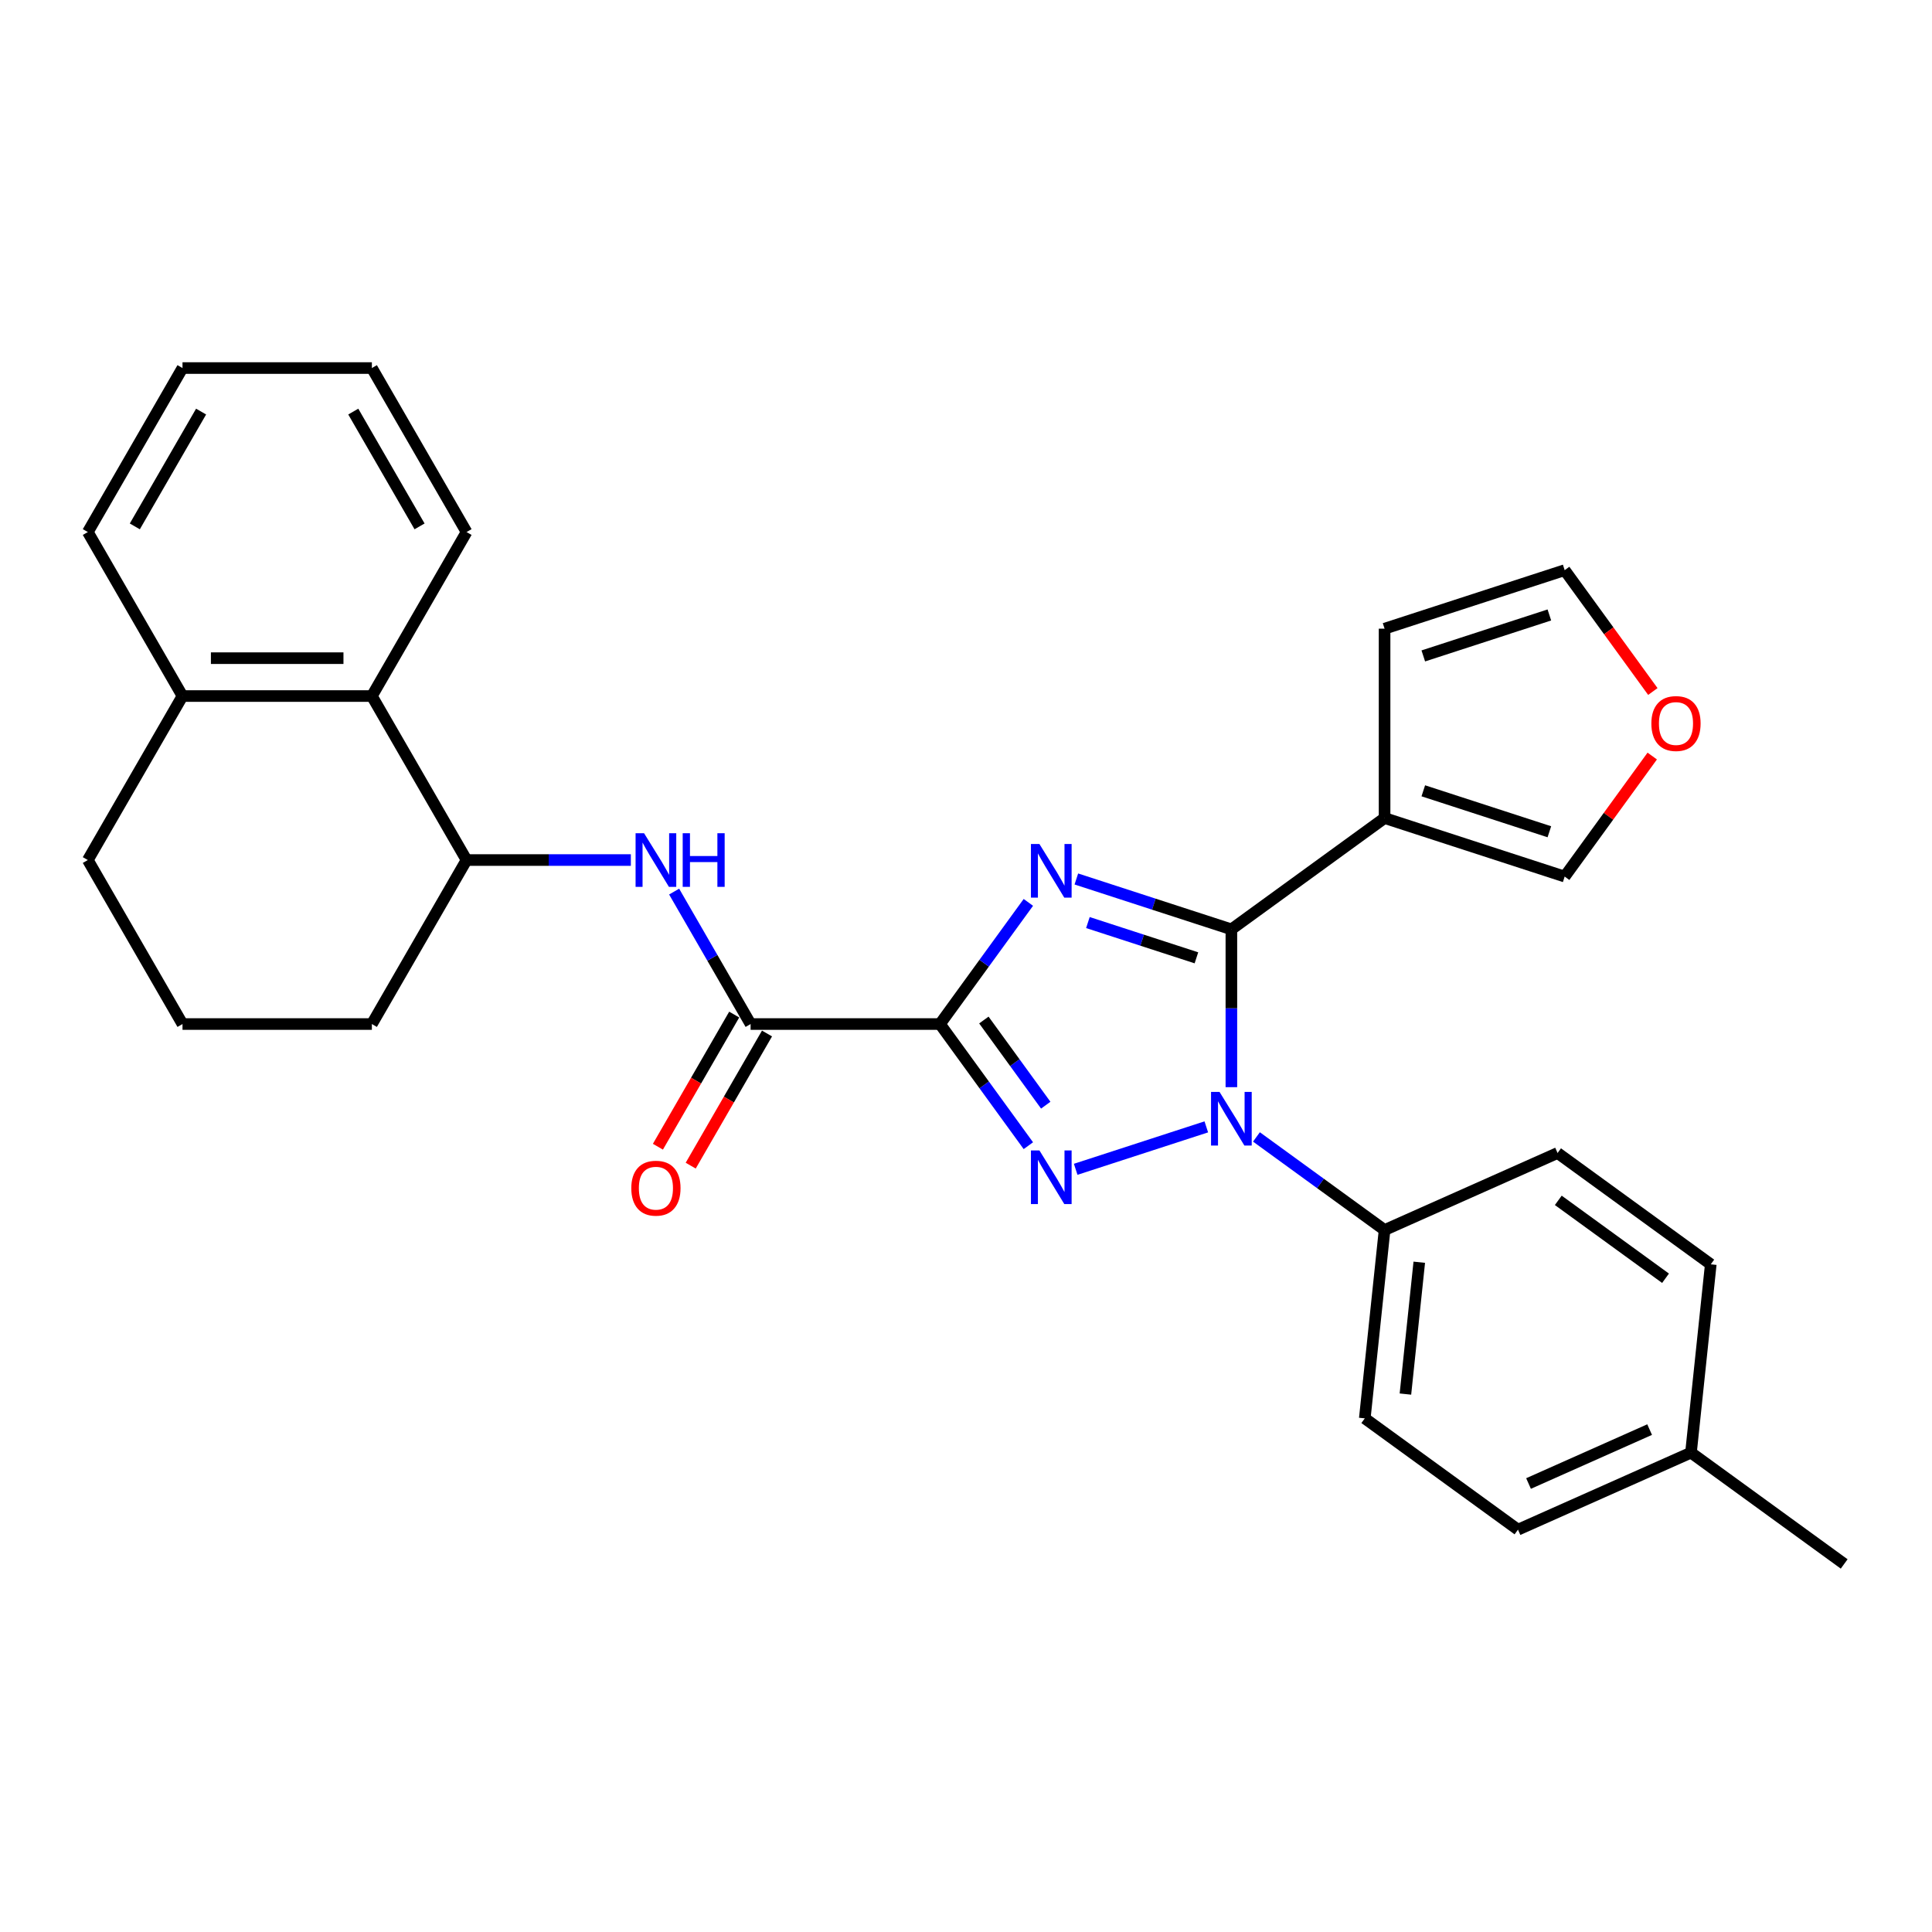 <?xml version='1.0' encoding='iso-8859-1'?>
<svg version='1.1' baseProfile='full'
              xmlns='http://www.w3.org/2000/svg'
                      xmlns:rdkit='http://www.rdkit.org/xml'
                      xmlns:xlink='http://www.w3.org/1999/xlink'
                  xml:space='preserve'
width='1000px' height='1000px' viewBox='0 0 1000 1000'>
<!-- END OF HEADER -->
<rect style='opacity:1.0;fill:#FFFFFF;stroke:none' width='1000' height='1000' x='0' y='0'> </rect>
<path class='bond-0' d='M 45.455,445.156 L 94.463,360.271' style='fill:none;fill-rule:evenodd;stroke:#000000;stroke-width:6px;stroke-linecap:butt;stroke-linejoin:miter;stroke-opacity:1' />
<path class='bond-1' d='M 45.455,445.156 L 94.463,530.04' style='fill:none;fill-rule:evenodd;stroke:#000000;stroke-width:6px;stroke-linecap:butt;stroke-linejoin:miter;stroke-opacity:1' />
<path class='bond-2' d='M 388.511,530.04 L 368.721,495.763' style='fill:none;fill-rule:evenodd;stroke:#000000;stroke-width:6px;stroke-linecap:butt;stroke-linejoin:miter;stroke-opacity:1' />
<path class='bond-2' d='M 368.721,495.763 L 348.931,461.485' style='fill:none;fill-rule:evenodd;stroke:#0000FF;stroke-width:6px;stroke-linecap:butt;stroke-linejoin:miter;stroke-opacity:1' />
<path class='bond-3' d='M 380.023,525.139 L 360.278,559.338' style='fill:none;fill-rule:evenodd;stroke:#000000;stroke-width:6px;stroke-linecap:butt;stroke-linejoin:miter;stroke-opacity:1' />
<path class='bond-3' d='M 360.278,559.338 L 340.533,593.537' style='fill:none;fill-rule:evenodd;stroke:#FF0000;stroke-width:6px;stroke-linecap:butt;stroke-linejoin:miter;stroke-opacity:1' />
<path class='bond-3' d='M 397,534.941 L 377.255,569.14' style='fill:none;fill-rule:evenodd;stroke:#000000;stroke-width:6px;stroke-linecap:butt;stroke-linejoin:miter;stroke-opacity:1' />
<path class='bond-3' d='M 377.255,569.14 L 357.51,603.339' style='fill:none;fill-rule:evenodd;stroke:#FF0000;stroke-width:6px;stroke-linecap:butt;stroke-linejoin:miter;stroke-opacity:1' />
<path class='bond-4' d='M 388.511,530.04 L 486.527,530.04' style='fill:none;fill-rule:evenodd;stroke:#000000;stroke-width:6px;stroke-linecap:butt;stroke-linejoin:miter;stroke-opacity:1' />
<path class='bond-5' d='M 326.526,445.156 L 284.006,445.156' style='fill:none;fill-rule:evenodd;stroke:#0000FF;stroke-width:6px;stroke-linecap:butt;stroke-linejoin:miter;stroke-opacity:1' />
<path class='bond-5' d='M 284.006,445.156 L 241.487,445.156' style='fill:none;fill-rule:evenodd;stroke:#000000;stroke-width:6px;stroke-linecap:butt;stroke-linejoin:miter;stroke-opacity:1' />
<path class='bond-6' d='M 94.463,530.04 L 192.479,530.04' style='fill:none;fill-rule:evenodd;stroke:#000000;stroke-width:6px;stroke-linecap:butt;stroke-linejoin:miter;stroke-opacity:1' />
<path class='bond-7' d='M 624.381,583.265 L 556.776,605.231' style='fill:none;fill-rule:evenodd;stroke:#0000FF;stroke-width:6px;stroke-linecap:butt;stroke-linejoin:miter;stroke-opacity:1' />
<path class='bond-8' d='M 637.359,562.719 L 637.359,521.875' style='fill:none;fill-rule:evenodd;stroke:#0000FF;stroke-width:6px;stroke-linecap:butt;stroke-linejoin:miter;stroke-opacity:1' />
<path class='bond-8' d='M 637.359,521.875 L 637.359,481.032' style='fill:none;fill-rule:evenodd;stroke:#000000;stroke-width:6px;stroke-linecap:butt;stroke-linejoin:miter;stroke-opacity:1' />
<path class='bond-9' d='M 650.336,588.477 L 683.496,612.569' style='fill:none;fill-rule:evenodd;stroke:#0000FF;stroke-width:6px;stroke-linecap:butt;stroke-linejoin:miter;stroke-opacity:1' />
<path class='bond-9' d='M 683.496,612.569 L 716.655,636.661' style='fill:none;fill-rule:evenodd;stroke:#000000;stroke-width:6px;stroke-linecap:butt;stroke-linejoin:miter;stroke-opacity:1' />
<path class='bond-10' d='M 532.276,593.007 L 509.401,561.524' style='fill:none;fill-rule:evenodd;stroke:#0000FF;stroke-width:6px;stroke-linecap:butt;stroke-linejoin:miter;stroke-opacity:1' />
<path class='bond-10' d='M 509.401,561.524 L 486.527,530.04' style='fill:none;fill-rule:evenodd;stroke:#000000;stroke-width:6px;stroke-linecap:butt;stroke-linejoin:miter;stroke-opacity:1' />
<path class='bond-10' d='M 541.273,572.04 L 525.261,550.001' style='fill:none;fill-rule:evenodd;stroke:#0000FF;stroke-width:6px;stroke-linecap:butt;stroke-linejoin:miter;stroke-opacity:1' />
<path class='bond-10' d='M 525.261,550.001 L 509.249,527.963' style='fill:none;fill-rule:evenodd;stroke:#000000;stroke-width:6px;stroke-linecap:butt;stroke-linejoin:miter;stroke-opacity:1' />
<path class='bond-11' d='M 486.527,530.04 L 509.401,498.556' style='fill:none;fill-rule:evenodd;stroke:#000000;stroke-width:6px;stroke-linecap:butt;stroke-linejoin:miter;stroke-opacity:1' />
<path class='bond-11' d='M 509.401,498.556 L 532.276,467.073' style='fill:none;fill-rule:evenodd;stroke:#0000FF;stroke-width:6px;stroke-linecap:butt;stroke-linejoin:miter;stroke-opacity:1' />
<path class='bond-12' d='M 557.117,454.96 L 597.238,467.996' style='fill:none;fill-rule:evenodd;stroke:#0000FF;stroke-width:6px;stroke-linecap:butt;stroke-linejoin:miter;stroke-opacity:1' />
<path class='bond-12' d='M 597.238,467.996 L 637.359,481.032' style='fill:none;fill-rule:evenodd;stroke:#000000;stroke-width:6px;stroke-linecap:butt;stroke-linejoin:miter;stroke-opacity:1' />
<path class='bond-12' d='M 563.095,477.514 L 591.18,486.64' style='fill:none;fill-rule:evenodd;stroke:#0000FF;stroke-width:6px;stroke-linecap:butt;stroke-linejoin:miter;stroke-opacity:1' />
<path class='bond-12' d='M 591.18,486.64 L 619.265,495.765' style='fill:none;fill-rule:evenodd;stroke:#000000;stroke-width:6px;stroke-linecap:butt;stroke-linejoin:miter;stroke-opacity:1' />
<path class='bond-13' d='M 637.359,481.032 L 716.655,423.419' style='fill:none;fill-rule:evenodd;stroke:#000000;stroke-width:6px;stroke-linecap:butt;stroke-linejoin:miter;stroke-opacity:1' />
<path class='bond-14' d='M 716.655,636.661 L 806.197,596.794' style='fill:none;fill-rule:evenodd;stroke:#000000;stroke-width:6px;stroke-linecap:butt;stroke-linejoin:miter;stroke-opacity:1' />
<path class='bond-15' d='M 716.655,636.661 L 706.41,734.14' style='fill:none;fill-rule:evenodd;stroke:#000000;stroke-width:6px;stroke-linecap:butt;stroke-linejoin:miter;stroke-opacity:1' />
<path class='bond-15' d='M 734.614,653.332 L 727.442,721.567' style='fill:none;fill-rule:evenodd;stroke:#000000;stroke-width:6px;stroke-linecap:butt;stroke-linejoin:miter;stroke-opacity:1' />
<path class='bond-16' d='M 875.249,751.885 L 785.707,791.752' style='fill:none;fill-rule:evenodd;stroke:#000000;stroke-width:6px;stroke-linecap:butt;stroke-linejoin:miter;stroke-opacity:1' />
<path class='bond-16' d='M 853.844,739.957 L 791.165,767.864' style='fill:none;fill-rule:evenodd;stroke:#000000;stroke-width:6px;stroke-linecap:butt;stroke-linejoin:miter;stroke-opacity:1' />
<path class='bond-17' d='M 875.249,751.885 L 954.545,809.498' style='fill:none;fill-rule:evenodd;stroke:#000000;stroke-width:6px;stroke-linecap:butt;stroke-linejoin:miter;stroke-opacity:1' />
<path class='bond-18' d='M 875.249,751.885 L 885.494,654.406' style='fill:none;fill-rule:evenodd;stroke:#000000;stroke-width:6px;stroke-linecap:butt;stroke-linejoin:miter;stroke-opacity:1' />
<path class='bond-19' d='M 806.197,596.794 L 885.494,654.406' style='fill:none;fill-rule:evenodd;stroke:#000000;stroke-width:6px;stroke-linecap:butt;stroke-linejoin:miter;stroke-opacity:1' />
<path class='bond-19' d='M 806.569,621.295 L 862.077,661.624' style='fill:none;fill-rule:evenodd;stroke:#000000;stroke-width:6px;stroke-linecap:butt;stroke-linejoin:miter;stroke-opacity:1' />
<path class='bond-20' d='M 716.655,423.419 L 716.655,325.403' style='fill:none;fill-rule:evenodd;stroke:#000000;stroke-width:6px;stroke-linecap:butt;stroke-linejoin:miter;stroke-opacity:1' />
<path class='bond-21' d='M 716.655,423.419 L 809.874,453.708' style='fill:none;fill-rule:evenodd;stroke:#000000;stroke-width:6px;stroke-linecap:butt;stroke-linejoin:miter;stroke-opacity:1' />
<path class='bond-21' d='M 736.696,409.319 L 801.949,430.521' style='fill:none;fill-rule:evenodd;stroke:#000000;stroke-width:6px;stroke-linecap:butt;stroke-linejoin:miter;stroke-opacity:1' />
<path class='bond-22' d='M 716.655,325.403 L 809.874,295.115' style='fill:none;fill-rule:evenodd;stroke:#000000;stroke-width:6px;stroke-linecap:butt;stroke-linejoin:miter;stroke-opacity:1' />
<path class='bond-22' d='M 736.696,339.504 L 801.949,318.302' style='fill:none;fill-rule:evenodd;stroke:#000000;stroke-width:6px;stroke-linecap:butt;stroke-linejoin:miter;stroke-opacity:1' />
<path class='bond-23' d='M 809.874,295.115 L 832.691,326.52' style='fill:none;fill-rule:evenodd;stroke:#000000;stroke-width:6px;stroke-linecap:butt;stroke-linejoin:miter;stroke-opacity:1' />
<path class='bond-23' d='M 832.691,326.52 L 855.509,357.925' style='fill:none;fill-rule:evenodd;stroke:#FF0000;stroke-width:6px;stroke-linecap:butt;stroke-linejoin:miter;stroke-opacity:1' />
<path class='bond-24' d='M 855.195,391.329 L 832.535,422.519' style='fill:none;fill-rule:evenodd;stroke:#FF0000;stroke-width:6px;stroke-linecap:butt;stroke-linejoin:miter;stroke-opacity:1' />
<path class='bond-24' d='M 832.535,422.519 L 809.874,453.708' style='fill:none;fill-rule:evenodd;stroke:#000000;stroke-width:6px;stroke-linecap:butt;stroke-linejoin:miter;stroke-opacity:1' />
<path class='bond-25' d='M 706.41,734.14 L 785.707,791.752' style='fill:none;fill-rule:evenodd;stroke:#000000;stroke-width:6px;stroke-linecap:butt;stroke-linejoin:miter;stroke-opacity:1' />
<path class='bond-26' d='M 192.479,530.04 L 241.487,445.156' style='fill:none;fill-rule:evenodd;stroke:#000000;stroke-width:6px;stroke-linecap:butt;stroke-linejoin:miter;stroke-opacity:1' />
<path class='bond-27' d='M 241.487,445.156 L 192.479,360.271' style='fill:none;fill-rule:evenodd;stroke:#000000;stroke-width:6px;stroke-linecap:butt;stroke-linejoin:miter;stroke-opacity:1' />
<path class='bond-28' d='M 94.463,360.271 L 192.479,360.271' style='fill:none;fill-rule:evenodd;stroke:#000000;stroke-width:6px;stroke-linecap:butt;stroke-linejoin:miter;stroke-opacity:1' />
<path class='bond-28' d='M 109.165,340.668 L 177.776,340.668' style='fill:none;fill-rule:evenodd;stroke:#000000;stroke-width:6px;stroke-linecap:butt;stroke-linejoin:miter;stroke-opacity:1' />
<path class='bond-29' d='M 94.463,360.271 L 45.455,275.387' style='fill:none;fill-rule:evenodd;stroke:#000000;stroke-width:6px;stroke-linecap:butt;stroke-linejoin:miter;stroke-opacity:1' />
<path class='bond-30' d='M 192.479,360.271 L 241.487,275.387' style='fill:none;fill-rule:evenodd;stroke:#000000;stroke-width:6px;stroke-linecap:butt;stroke-linejoin:miter;stroke-opacity:1' />
<path class='bond-31' d='M 241.487,275.387 L 192.479,190.502' style='fill:none;fill-rule:evenodd;stroke:#000000;stroke-width:6px;stroke-linecap:butt;stroke-linejoin:miter;stroke-opacity:1' />
<path class='bond-31' d='M 217.159,272.456 L 182.853,213.036' style='fill:none;fill-rule:evenodd;stroke:#000000;stroke-width:6px;stroke-linecap:butt;stroke-linejoin:miter;stroke-opacity:1' />
<path class='bond-32' d='M 192.479,190.502 L 94.463,190.502' style='fill:none;fill-rule:evenodd;stroke:#000000;stroke-width:6px;stroke-linecap:butt;stroke-linejoin:miter;stroke-opacity:1' />
<path class='bond-33' d='M 94.463,190.502 L 45.455,275.387' style='fill:none;fill-rule:evenodd;stroke:#000000;stroke-width:6px;stroke-linecap:butt;stroke-linejoin:miter;stroke-opacity:1' />
<path class='bond-33' d='M 104.088,213.036 L 69.783,272.456' style='fill:none;fill-rule:evenodd;stroke:#000000;stroke-width:6px;stroke-linecap:butt;stroke-linejoin:miter;stroke-opacity:1' />
<path  class='atom-2' d='M 333.367 431.276
L 342.463 445.979
Q 343.365 447.43, 344.815 450.056
Q 346.266 452.683, 346.345 452.84
L 346.345 431.276
L 350.03 431.276
L 350.03 459.035
L 346.227 459.035
L 336.464 442.96
Q 335.327 441.078, 334.112 438.922
Q 332.936 436.765, 332.583 436.099
L 332.583 459.035
L 328.976 459.035
L 328.976 431.276
L 333.367 431.276
' fill='#0000FF'/>
<path  class='atom-2' d='M 353.362 431.276
L 357.126 431.276
L 357.126 443.078
L 371.319 443.078
L 371.319 431.276
L 375.083 431.276
L 375.083 459.035
L 371.319 459.035
L 371.319 446.214
L 357.126 446.214
L 357.126 459.035
L 353.362 459.035
L 353.362 431.276
' fill='#0000FF'/>
<path  class='atom-3' d='M 326.761 615.003
Q 326.761 608.338, 330.054 604.613
Q 333.348 600.889, 339.503 600.889
Q 345.658 600.889, 348.952 604.613
Q 352.245 608.338, 352.245 615.003
Q 352.245 621.746, 348.913 625.589
Q 345.58 629.392, 339.503 629.392
Q 333.387 629.392, 330.054 625.589
Q 326.761 621.786, 326.761 615.003
M 339.503 626.255
Q 343.737 626.255, 346.011 623.432
Q 348.324 620.57, 348.324 615.003
Q 348.324 609.553, 346.011 606.809
Q 343.737 604.025, 339.503 604.025
Q 335.269 604.025, 332.956 606.77
Q 330.682 609.514, 330.682 615.003
Q 330.682 620.609, 332.956 623.432
Q 335.269 626.255, 339.503 626.255
' fill='#FF0000'/>
<path  class='atom-5' d='M 631.223 565.169
L 640.319 579.871
Q 641.22 581.322, 642.671 583.949
Q 644.122 586.576, 644.2 586.733
L 644.2 565.169
L 647.885 565.169
L 647.885 592.927
L 644.082 592.927
L 634.32 576.853
Q 633.183 574.971, 631.968 572.814
Q 630.791 570.658, 630.439 569.991
L 630.439 592.927
L 626.832 592.927
L 626.832 565.169
L 631.223 565.169
' fill='#0000FF'/>
<path  class='atom-6' d='M 538.004 595.458
L 547.1 610.16
Q 548.001 611.611, 549.452 614.238
Q 550.903 616.864, 550.981 617.021
L 550.981 595.458
L 554.667 595.458
L 554.667 623.216
L 550.864 623.216
L 541.101 607.141
Q 539.964 605.259, 538.749 603.103
Q 537.573 600.947, 537.22 600.28
L 537.22 623.216
L 533.613 623.216
L 533.613 595.458
L 538.004 595.458
' fill='#0000FF'/>
<path  class='atom-8' d='M 538.004 436.864
L 547.1 451.567
Q 548.001 453.017, 549.452 455.644
Q 550.903 458.271, 550.981 458.428
L 550.981 436.864
L 554.667 436.864
L 554.667 464.622
L 550.864 464.622
L 541.101 448.548
Q 539.964 446.666, 538.749 444.509
Q 537.573 442.353, 537.22 441.687
L 537.22 464.622
L 533.613 464.622
L 533.613 436.864
L 538.004 436.864
' fill='#0000FF'/>
<path  class='atom-16' d='M 854.745 374.49
Q 854.745 367.825, 858.038 364.1
Q 861.331 360.376, 867.487 360.376
Q 873.642 360.376, 876.935 364.1
Q 880.229 367.825, 880.229 374.49
Q 880.229 381.233, 876.896 385.076
Q 873.564 388.879, 867.487 388.879
Q 861.37 388.879, 858.038 385.076
Q 854.745 381.273, 854.745 374.49
M 867.487 385.742
Q 871.721 385.742, 873.995 382.919
Q 876.308 380.057, 876.308 374.49
Q 876.308 369.04, 873.995 366.296
Q 871.721 363.512, 867.487 363.512
Q 863.252 363.512, 860.939 366.256
Q 858.665 369.001, 858.665 374.49
Q 858.665 380.096, 860.939 382.919
Q 863.252 385.742, 867.487 385.742
' fill='#FF0000'/>
</svg>
